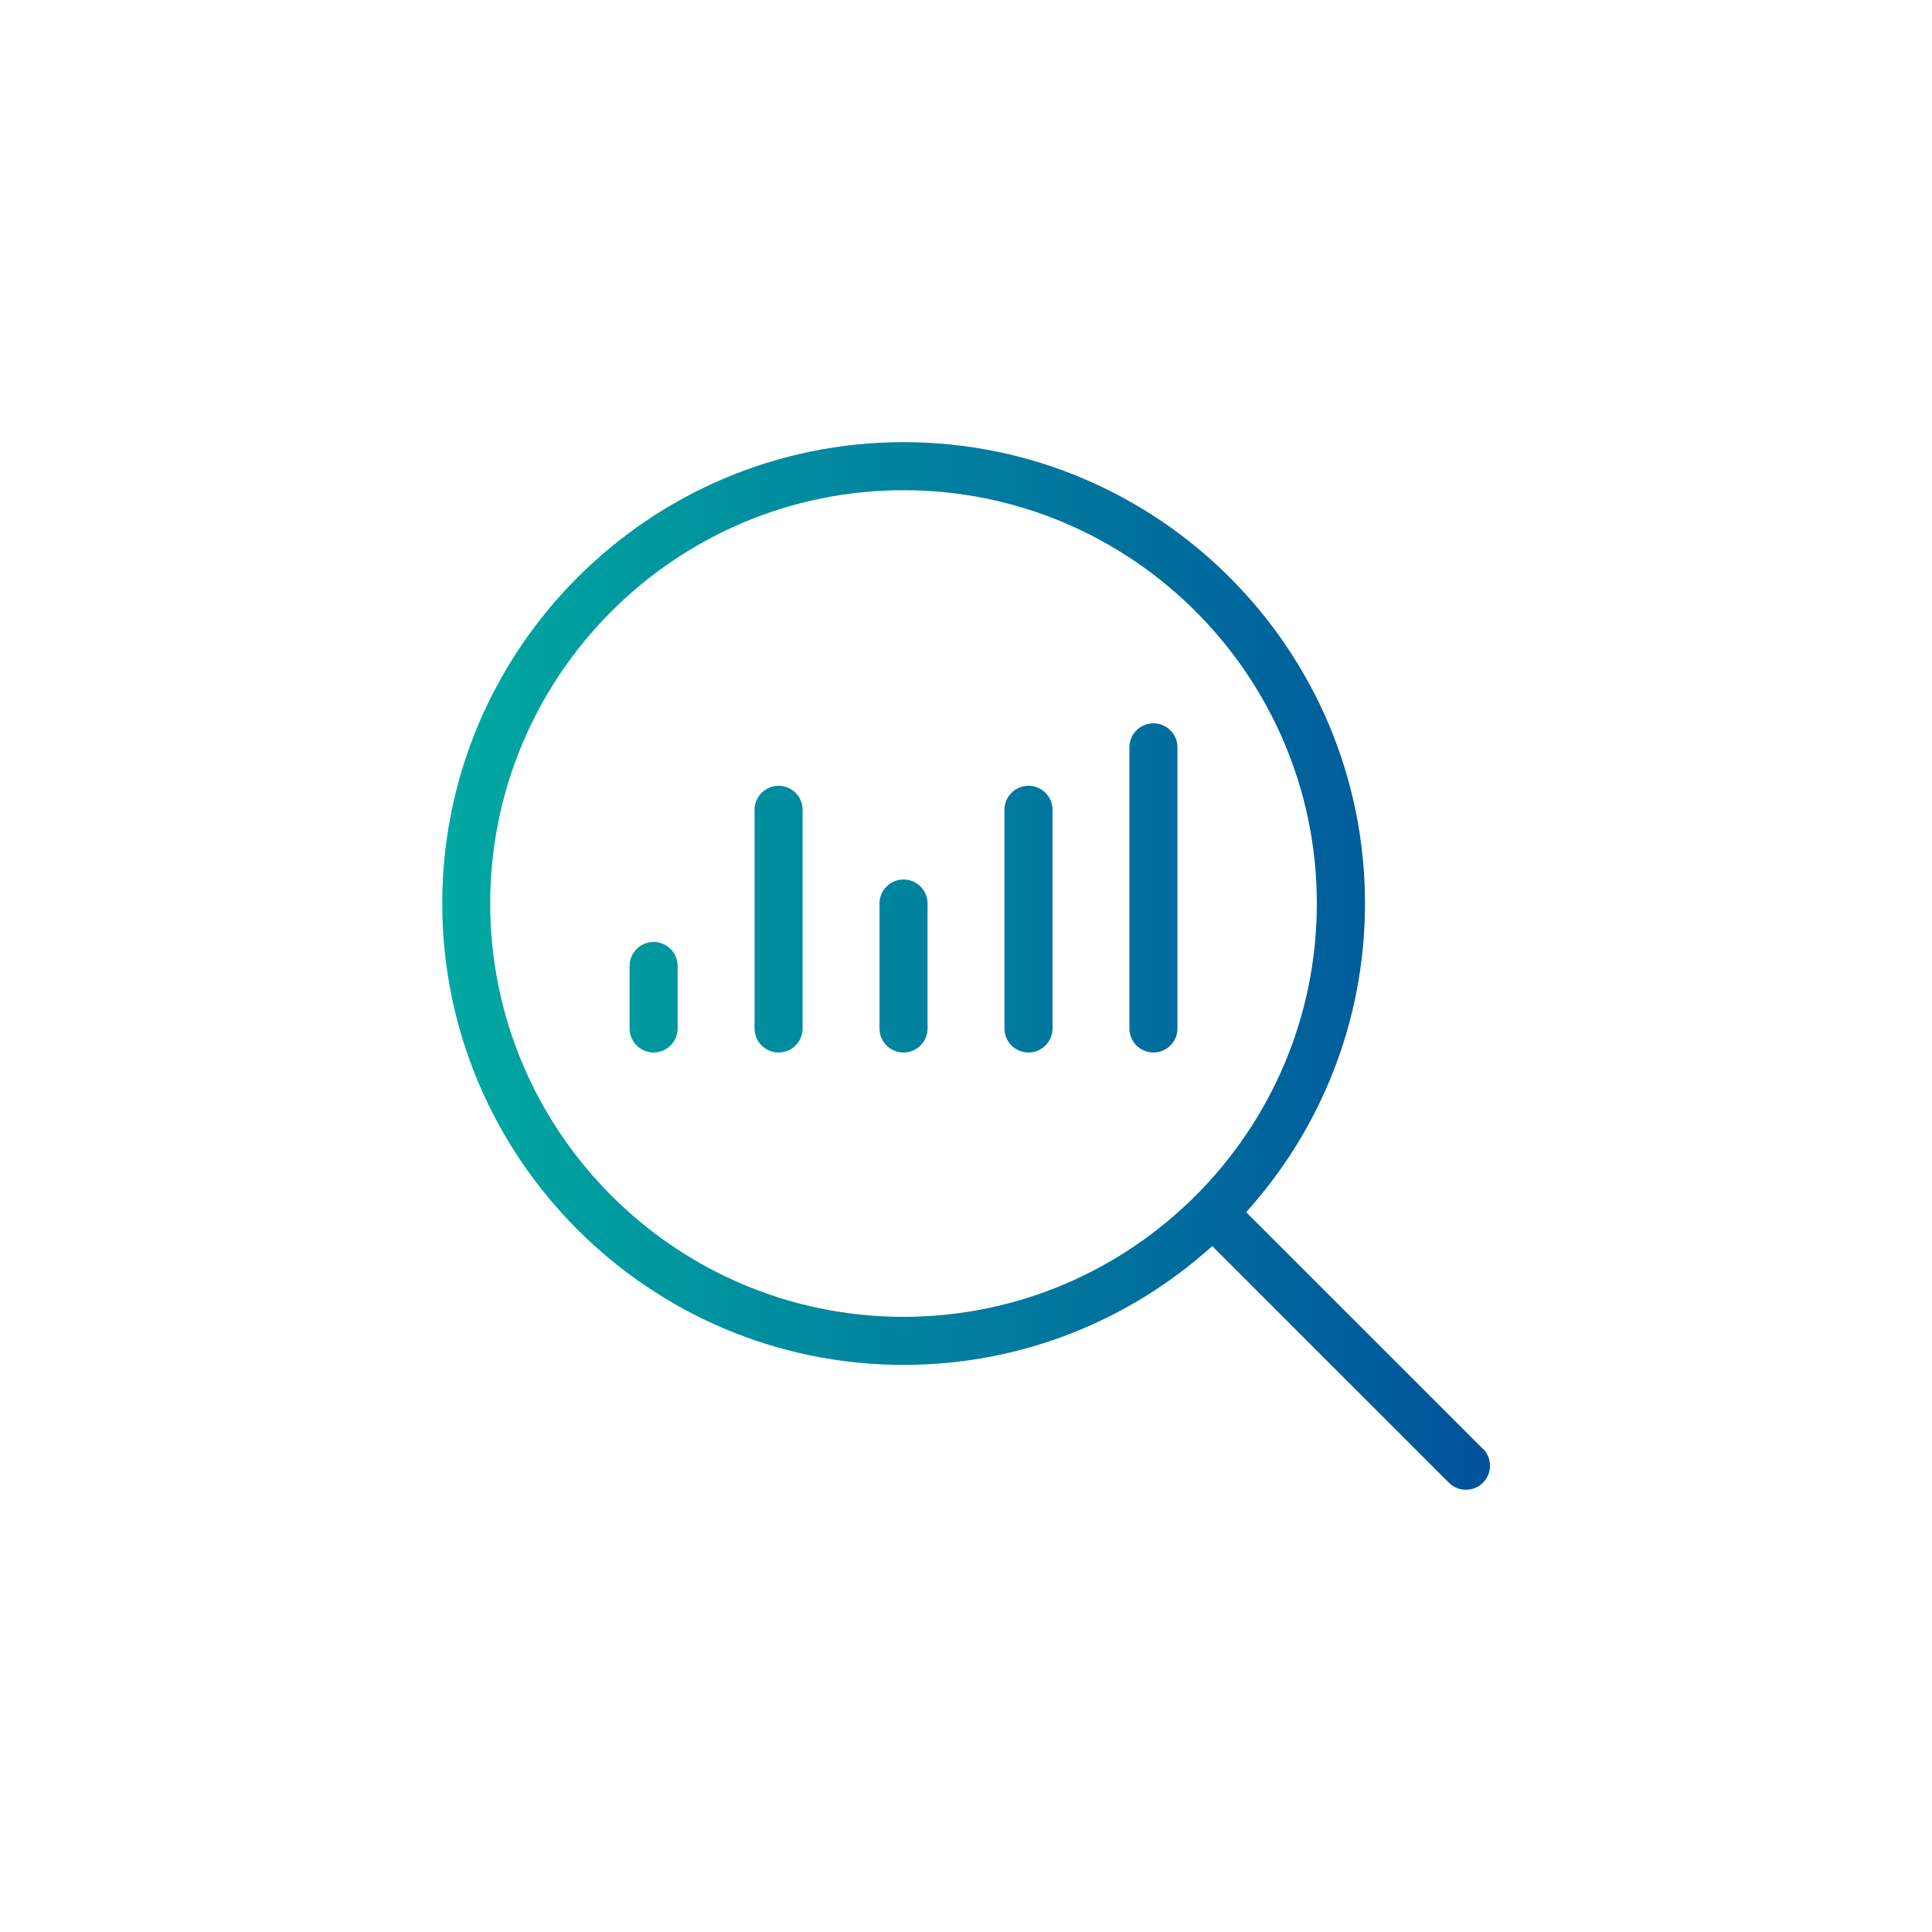 <?xml version="1.0" encoding="UTF-8"?>
<svg id="Layer_1" data-name="Layer 1" xmlns="http://www.w3.org/2000/svg" xmlns:xlink="http://www.w3.org/1999/xlink" viewBox="0 0 201 201">
  <defs>
    <style>
      .cls-1 {
        fill: url(#linear-gradient);
        stroke-width: 0px;
      }
    </style>
    <linearGradient id="linear-gradient" x1="46" y1="100.5" x2="155" y2="100.5" gradientUnits="userSpaceOnUse">
      <stop offset="0" stop-color="#00a9a1"/>
      <stop offset="1" stop-color="#00529b"/>
    </linearGradient>
  </defs>
  <path class="cls-1" d="M154.27,150.73l-24.62-24.62c7.67-8.51,12.36-19.77,12.36-32.11,0-26.47-21.53-48-48-48s-48,21.53-48,48,21.53,48,48,48c12.34,0,23.6-4.68,32.11-12.36l24.62,24.62c.49.49,1.13.73,1.77.73s1.28-.24,1.77-.73c.98-.98.98-2.56,0-3.54ZM51,94c0-23.71,19.29-43,43-43s43,19.29,43,43-19.29,43-43,43-43-19.29-43-43ZM70.5,100.5v6.5c0,1.38-1.12,2.5-2.5,2.5s-2.5-1.12-2.5-2.5v-6.5c0-1.38,1.12-2.5,2.5-2.5s2.5,1.12,2.5,2.5ZM96.5,94v13c0,1.38-1.12,2.5-2.5,2.5s-2.5-1.12-2.5-2.5v-13c0-1.38,1.12-2.5,2.5-2.5s2.5,1.12,2.5,2.5ZM109.5,84.25v22.75c0,1.38-1.12,2.5-2.5,2.5s-2.5-1.12-2.5-2.5v-22.75c0-1.38,1.12-2.5,2.5-2.5s2.5,1.12,2.5,2.5ZM83.5,84.25v22.75c0,1.38-1.12,2.5-2.5,2.5s-2.5-1.12-2.5-2.5v-22.75c0-1.38,1.12-2.5,2.5-2.5s2.5,1.12,2.5,2.5ZM122.5,77.75v29.25c0,1.38-1.12,2.5-2.5,2.5s-2.5-1.12-2.5-2.5v-29.25c0-1.38,1.12-2.5,2.5-2.5s2.5,1.12,2.5,2.5Z"/>
</svg>